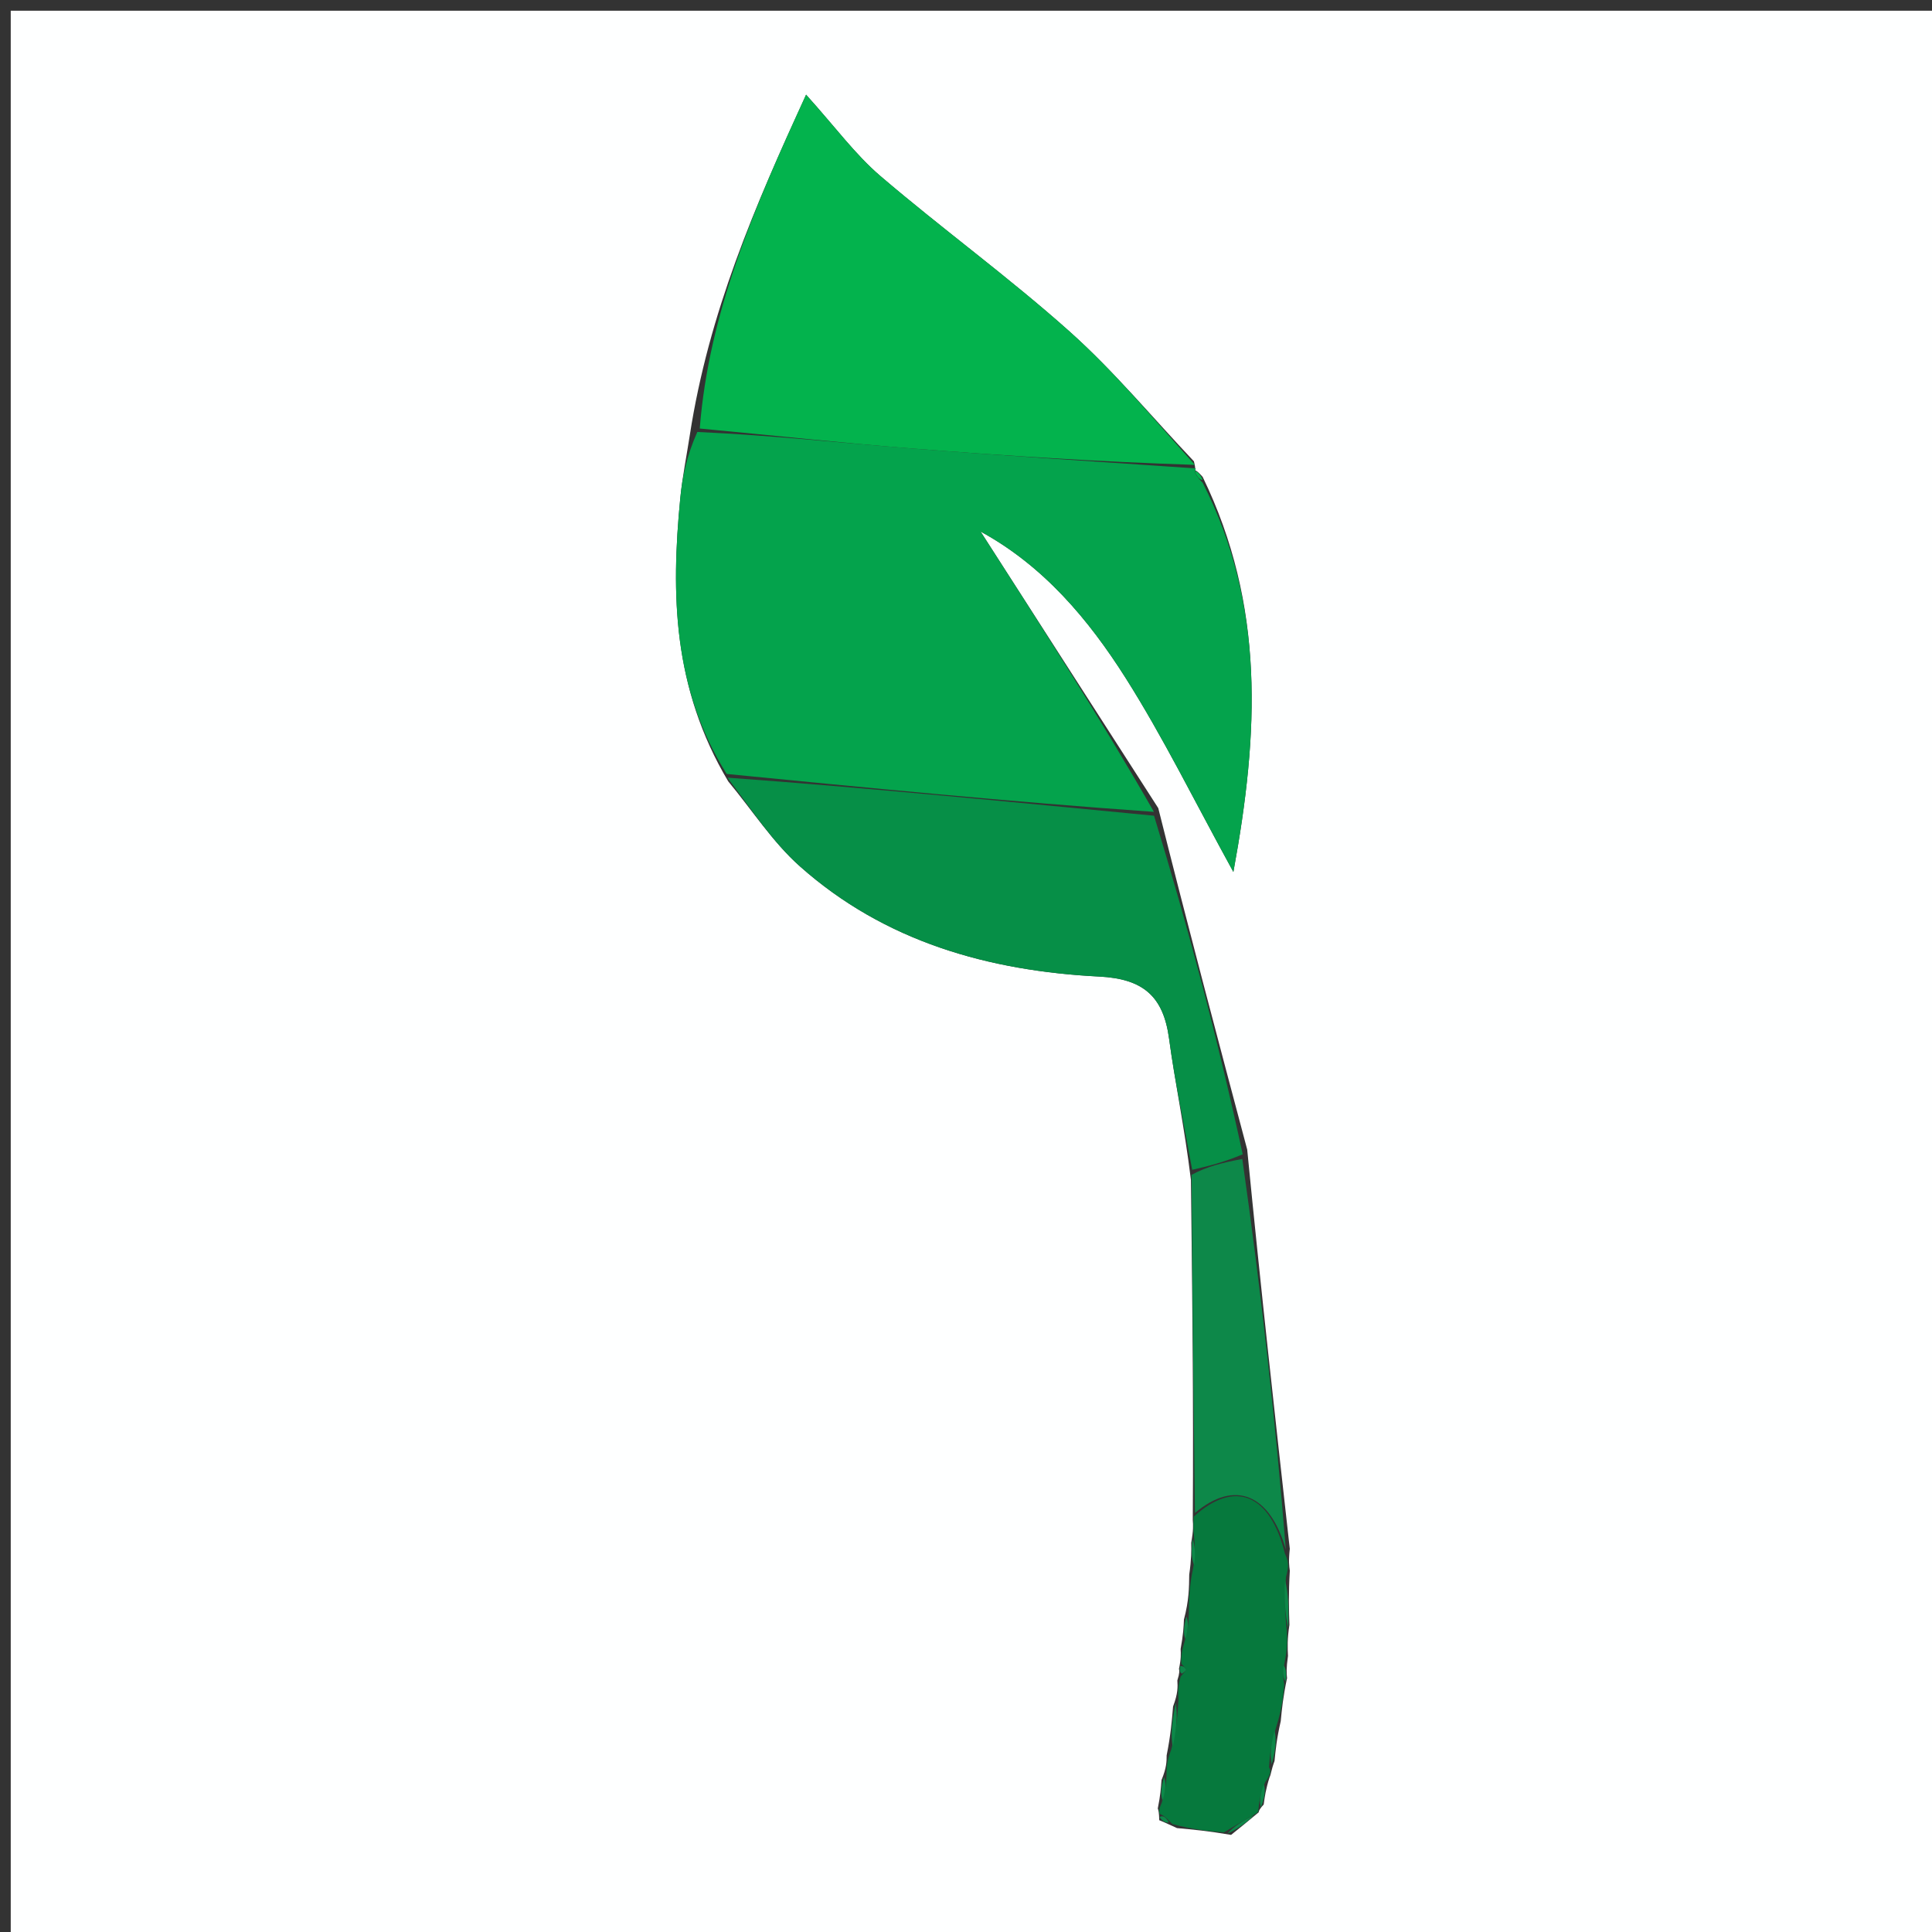 <svg version="1.1" id="Layer_1" xmlns="http://www.w3.org/2000/svg" xmlns:xlink="http://www.w3.org/1999/xlink" x="0px" y="0px"
	 width="100%" viewBox="0 0 180 180" enable-background="new 0 0 180 180" xml:space="preserve">
<rect x="0" y="0" width="180" height="180" fill="#333333" stroke="none"/>
<path fill="#FEFFFF" opacity="1" stroke="none" 
	d="
M110,181 
	C73.333,181 37.167,181 1,181 
	C1,121 1,61 1,1 
	C61,1 121,1 181,1 
	C181,61 181,121 181,181 
	C157.5,181 134,181 110,181 
M118.745,164.07 
	C118.844,163.044 118.943,162.017 119.322,160.362 
	C119.432,159.229 119.541,158.096 119.911,156.347 
	C119.87,155.906 119.828,155.465 119.999,154.278 
	C119.962,153.508 119.926,152.737 120.131,151.386 
	C120.086,149.924 120.04,148.461 120.169,146.336 
	C120.106,145.889 120.042,145.441 120.167,144.301 
	C118.818,132.191 117.468,120.08 116.199,107.102 
	C113.444,96.739 110.689,86.376 107.914,75.292 
	C102.395,66.702 96.876,58.112 91.357,49.522 
	C97.21,52.713 101.41,57.696 104.883,63.181 
	C108.387,68.715 111.282,74.635 114.911,81.238 
	C117.3,68.26 117.858,56.39 112.047,44.427 
	C111.808,44.163 111.57,43.899 111.356,43.819 
	C111.356,43.819 111.405,43.64 111.234,42.98 
	C107.395,38.928 103.806,34.597 99.658,30.892 
	C93.988,25.828 87.805,21.342 82.023,16.398 
	C79.688,14.401 77.83,11.847 75.101,8.822 
	C70.289,19.322 66.042,29.089 64.268,40.536 
	C63.968,42.487 63.574,44.429 63.382,46.391 
	C62.507,55.345 62.687,64.137 67.848,72.799 
	C70.058,75.46 71.976,78.45 74.533,80.722 
	C82.434,87.745 92.123,90.462 102.418,90.984 
	C106.526,91.192 108.392,92.836 108.92,96.77 
	C109.47,100.865 110.343,104.917 110.955,109.921 
	C111.08,120.268 111.204,130.614 111.128,141.63 
	C111.162,142.093 111.196,142.555 110.982,143.737 
	C110.995,144.491 111.008,145.245 110.798,146.7 
	C110.785,147.913 110.773,149.125 110.305,150.882 
	C110.275,151.579 110.244,152.276 109.997,153.628 
	C110.021,154.085 110.046,154.542 109.843,155.483 
	C109.881,155.657 109.92,155.831 109.692,156.559 
	C109.726,157.154 109.76,157.749 109.292,158.991 
	C109.181,160.331 109.069,161.67 108.694,163.541 
	C108.691,164.122 108.688,164.703 108.216,165.841 
	C108.165,166.558 108.114,167.274 107.868,168.493 
	C107.927,168.662 107.986,168.832 108.005,169.585 
	C108.336,169.722 108.668,169.859 109.66,170.319 
	C111.114,170.453 112.568,170.587 114.699,170.952 
	C115.513,170.296 116.327,169.64 117.276,168.843 
	C117.276,168.843 117.233,168.652 117.736,168.124 
	C117.831,167.414 117.926,166.704 118.281,165.589 
	C118.436,165.27 118.418,164.961 118.745,164.07 
z"/>
<path fill="#04A34C" opacity="1" stroke="none" 
	d="
M67.703,72.107 
	C62.687,64.137 62.507,55.345 63.382,46.391 
	C63.574,44.429 63.968,42.487 64.969,40.245 
	C72.057,40.568 78.439,41.268 84.835,41.774 
	C93.686,42.473 102.548,43.025 111.405,43.64 
	C111.405,43.64 111.356,43.819 111.325,44.011 
	C111.547,44.462 111.8,44.721 112.054,44.981 
	C117.858,56.39 117.3,68.26 114.911,81.238 
	C111.282,74.635 108.387,68.715 104.883,63.181 
	C101.41,57.696 97.21,52.713 91.357,49.522 
	C96.876,58.112 102.395,66.702 107.509,75.638 
	C93.97,74.692 80.836,73.4 67.703,72.107 
z"/>
<path fill="#03B34D" opacity="1" stroke="none" 
	d="
M111.319,43.31 
	C102.548,43.025 93.686,42.473 84.835,41.774 
	C78.439,41.268 72.057,40.568 65.194,39.925 
	C66.042,29.089 70.289,19.322 75.101,8.822 
	C77.83,11.847 79.688,14.401 82.023,16.398 
	C87.805,21.342 93.988,25.828 99.658,30.892 
	C103.806,34.597 107.395,38.928 111.319,43.31 
z"/>
<path fill="#068F47" opacity="1" stroke="none" 
	d="
M67.775,72.453 
	C80.836,73.4 93.97,74.692 107.519,75.999 
	C110.689,86.376 113.444,96.739 115.782,107.545 
	C113.935,108.321 112.504,108.655 111.074,108.988 
	C110.343,104.917 109.47,100.865 108.92,96.77 
	C108.392,92.836 106.526,91.192 102.418,90.984 
	C92.123,90.462 82.434,87.745 74.533,80.722 
	C71.976,78.45 70.058,75.46 67.775,72.453 
z"/>
<path fill="#0D8849" opacity="1" stroke="none" 
	d="
M111.015,109.455 
	C112.504,108.655 113.935,108.321 115.742,107.978 
	C117.468,120.08 118.818,132.191 119.801,144.39 
	C118.359,139.231 115.068,137.802 111.328,140.961 
	C111.204,130.614 111.08,120.268 111.015,109.455 
z"/>
<path fill="#06793D" opacity="1" stroke="none" 
	d="
M111.228,141.296 
	C115.068,137.802 118.359,139.231 119.707,144.736 
	C120.042,145.441 120.106,145.889 119.819,146.896 
	C119.609,148.959 119.749,150.463 119.889,151.967 
	C119.926,152.737 119.962,153.508 119.699,154.792 
	C119.483,155.858 119.567,156.411 119.65,156.964 
	C119.541,158.096 119.432,159.229 118.889,160.943 
	C118.38,162.57 118.305,163.616 118.229,164.662 
	C118.418,164.961 118.436,165.27 117.875,166.038 
	C117.39,167.209 117.312,167.931 117.233,168.652 
	C117.233,168.652 117.276,168.843 116.925,169.018 
	C115.723,169.702 114.872,170.212 114.022,170.721 
	C112.568,170.587 111.114,170.453 109.229,169.942 
	C108.609,169.295 108.358,169.107 108.046,169.001 
	C107.986,168.832 107.927,168.662 108.23,167.98 
	C108.623,166.74 108.654,166.012 108.686,165.284 
	C108.688,164.703 108.691,164.122 109.125,162.996 
	C109.635,161.082 109.715,159.713 109.794,158.344 
	C109.76,157.749 109.726,157.154 109.998,156.207 
	C110.378,155.753 110.534,155.603 110.508,155.558 
	C110.39,155.356 110.221,155.183 110.071,154.999 
	C110.046,154.542 110.021,154.085 110.341,153.035 
	C110.711,151.741 110.736,151.039 110.761,150.338 
	C110.773,149.125 110.785,147.913 111.148,146.173 
	C111.409,144.77 111.319,143.894 111.23,143.017 
	C111.196,142.555 111.162,142.093 111.228,141.296 
z"/>
<path fill="#0D8849" opacity="1" stroke="none" 
	d="
M120.01,151.677 
	C119.749,150.463 119.609,148.959 119.732,147.227 
	C120.04,148.461 120.086,149.924 120.01,151.677 
z"/>
<path fill="#0D8849" opacity="1" stroke="none" 
	d="
M109.543,158.668 
	C109.715,159.713 109.635,161.082 109.257,162.73 
	C109.069,161.67 109.181,160.331 109.543,158.668 
z"/>
<path fill="#0D8849" opacity="1" stroke="none" 
	d="
M114.36,170.836 
	C114.872,170.212 115.723,169.702 116.857,169.088 
	C116.327,169.64 115.513,170.296 114.36,170.836 
z"/>
<path fill="#0D8849" opacity="1" stroke="none" 
	d="
M111.106,143.377 
	C111.319,143.894 111.409,144.77 111.26,145.823 
	C111.008,145.245 110.995,144.491 111.106,143.377 
z"/>
<path fill="#0D8849" opacity="1" stroke="none" 
	d="
M118.487,164.366 
	C118.305,163.616 118.38,162.57 118.749,161.258 
	C118.943,162.017 118.844,163.044 118.487,164.366 
z"/>
<path fill="#0D8849" opacity="1" stroke="none" 
	d="
M110.533,150.61 
	C110.736,151.039 110.711,151.741 110.45,152.707 
	C110.244,152.276 110.275,151.579 110.533,150.61 
z"/>
<path fill="#0D8849" opacity="1" stroke="none" 
	d="
M119.781,156.655 
	C119.567,156.411 119.483,155.858 119.593,155.165 
	C119.828,155.465 119.87,155.906 119.781,156.655 
z"/>
<path fill="#0D8849" opacity="1" stroke="none" 
	d="
M108.451,165.563 
	C108.654,166.012 108.623,166.74 108.328,167.729 
	C108.114,167.274 108.165,166.558 108.451,165.563 
z"/>
<path fill="#0D8849" opacity="1" stroke="none" 
	d="
M117.485,168.388 
	C117.312,167.931 117.39,167.209 117.745,166.241 
	C117.926,166.704 117.831,167.414 117.485,168.388 
z"/>
<path fill="#03B34D" opacity="1" stroke="none" 
	d="
M112.051,44.704 
	C111.8,44.721 111.547,44.462 111.312,43.918 
	C111.57,43.899 111.808,44.163 112.051,44.704 
z"/>
<path fill="#0D8849" opacity="1" stroke="none" 
	d="
M109.957,155.241 
	C110.221,155.183 110.39,155.356 110.508,155.558 
	C110.534,155.603 110.378,155.753 110.132,155.929 
	C109.92,155.831 109.881,155.657 109.957,155.241 
z"/>
<path fill="#0D8849" opacity="1" stroke="none" 
	d="
M108.025,169.293 
	C108.358,169.107 108.609,169.295 108.899,169.781 
	C108.668,169.859 108.336,169.722 108.025,169.293 
z"/>
</svg>